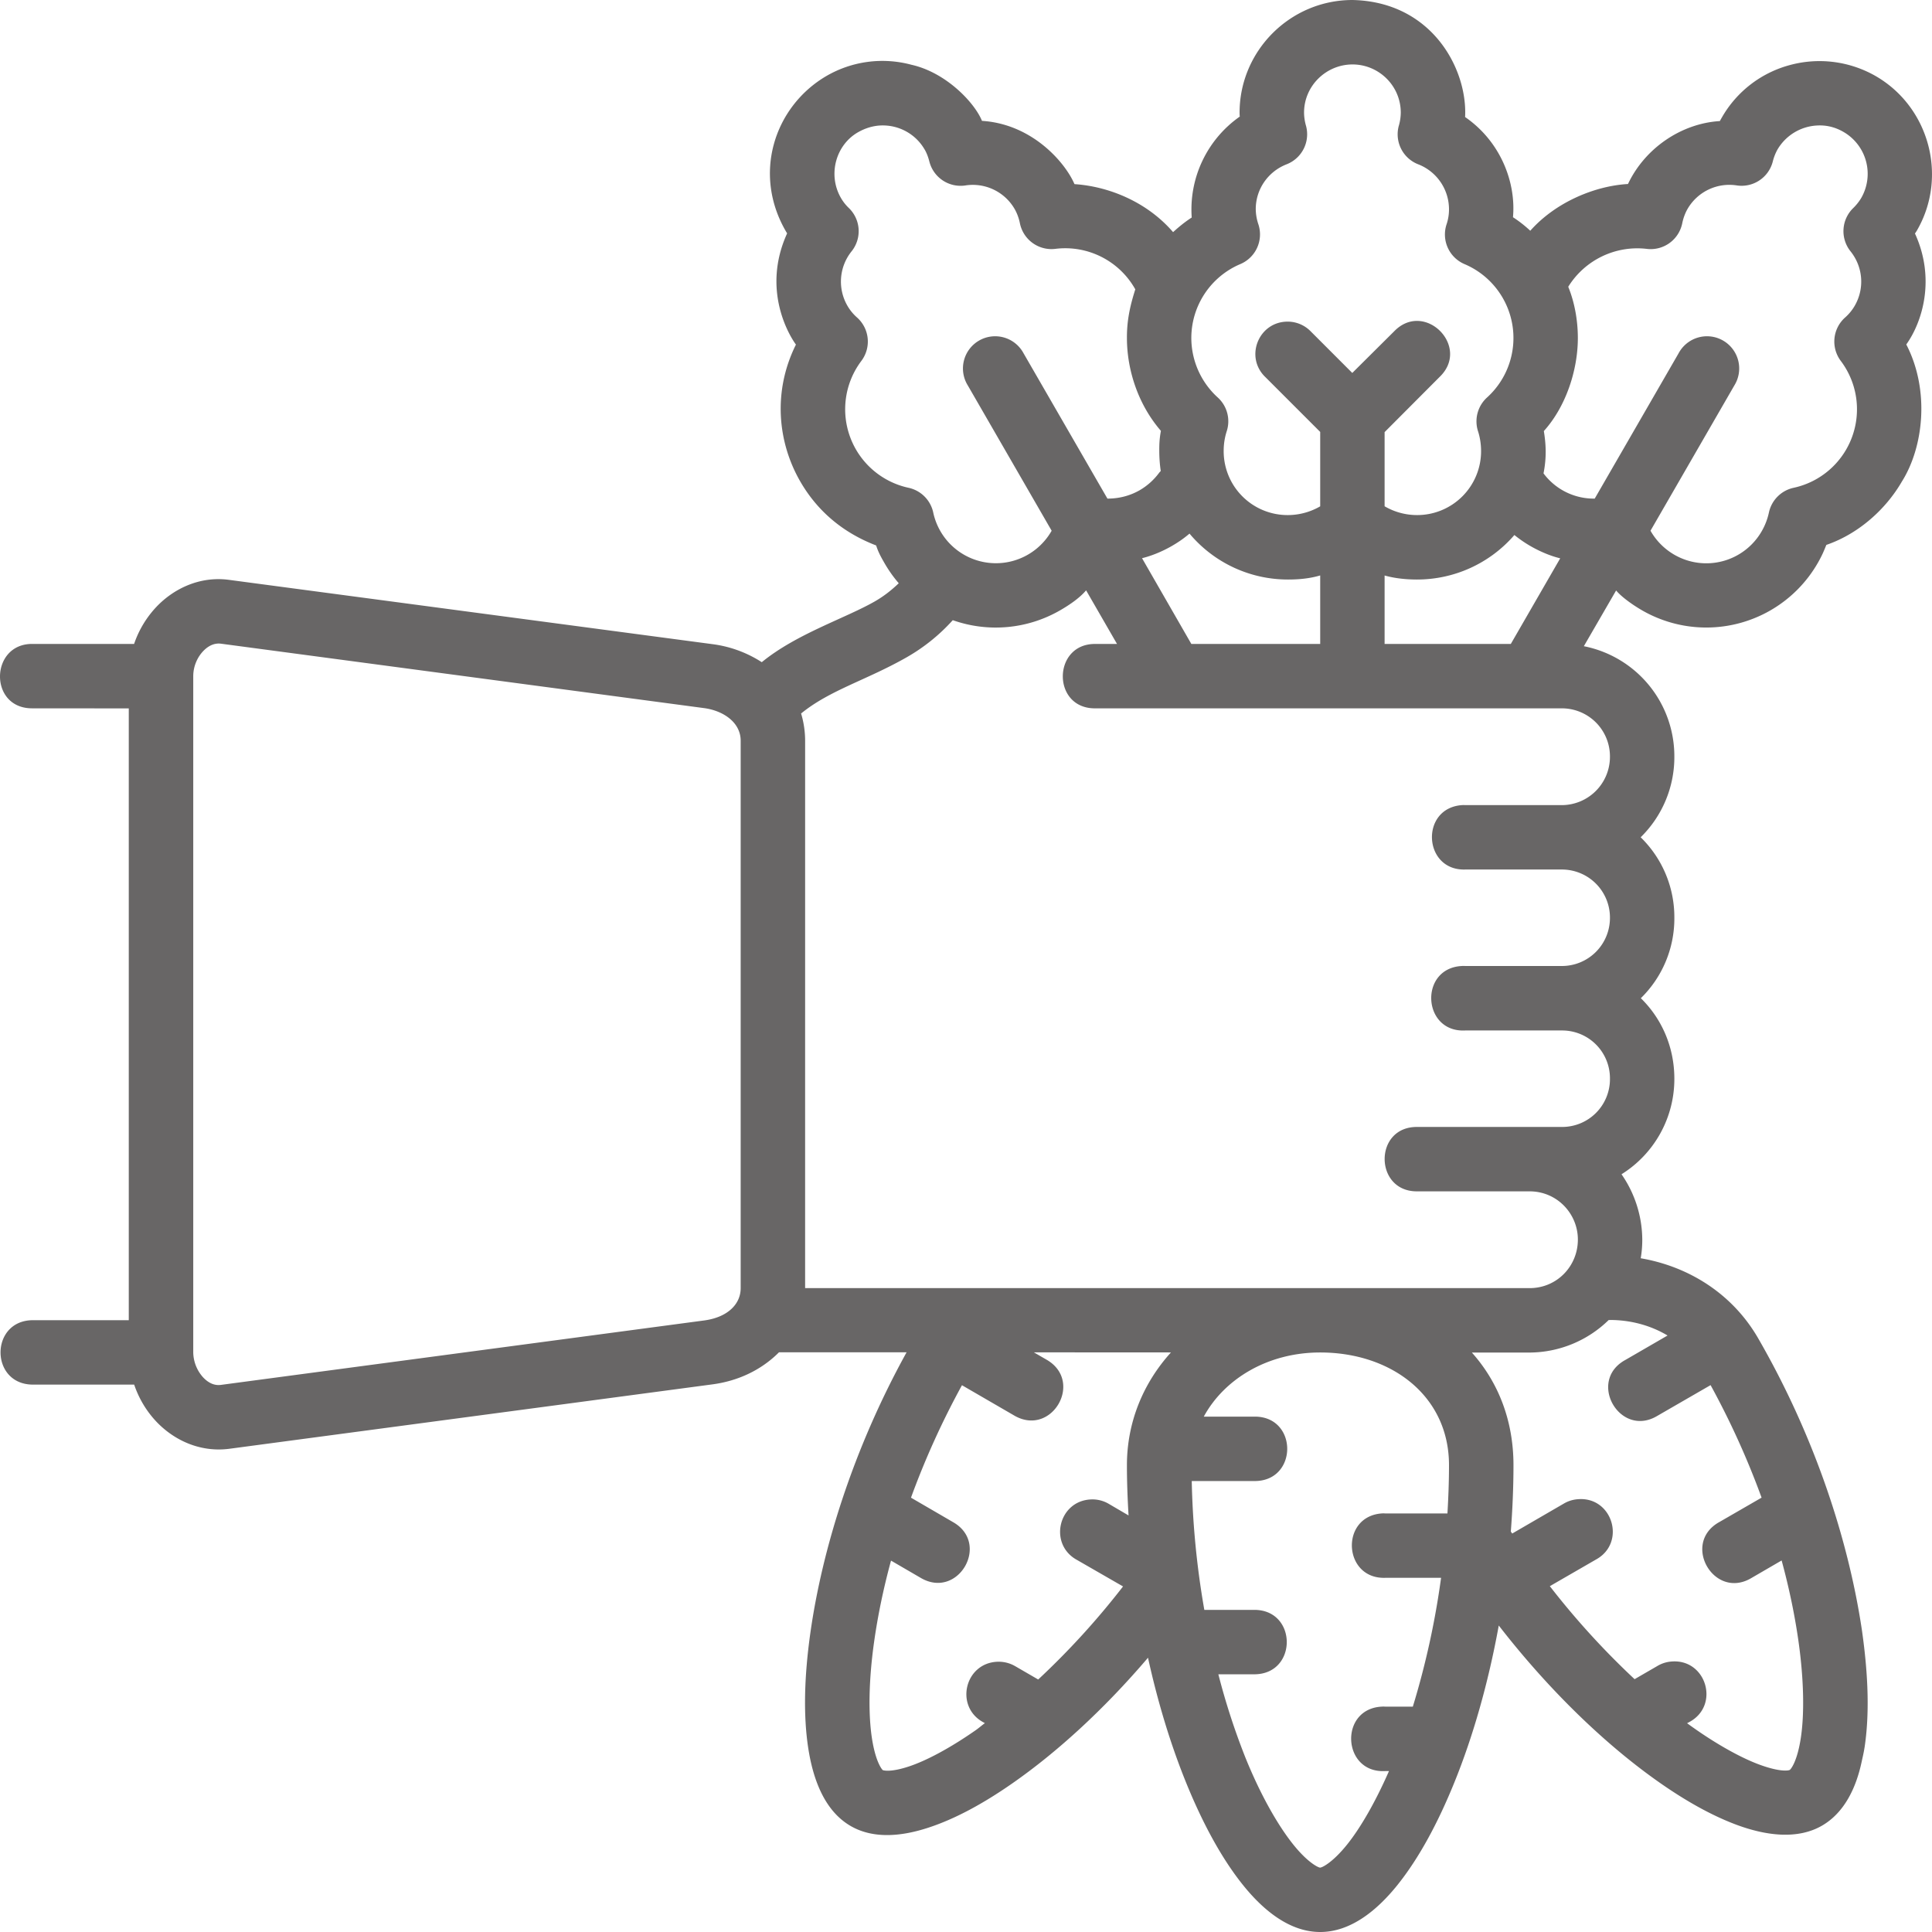 <svg xmlns="http://www.w3.org/2000/svg" width="78" height="78" fill="none"><path fill="#686666" d="M75.277 70.553c.198-1.306.16-2.865-.103-4.716-.53-3.576-1.873-7.786-4.191-11.805-1.034-1.792-2.791-2.897-4.743-3.233.043-.249.063-.49.063-.751a4.67 4.67 0 0 0-.838-2.64 4.53 4.53 0 0 0 2.133-3.858c0-1.27-.504-2.421-1.353-3.25a4.5 4.5 0 0 0 1.353-3.247 4.5 4.5 0 0 0-1.36-3.25 4.53 4.53 0 0 0 1.36-3.258 4.53 4.53 0 0 0-3.654-4.456l1.303-2.25c.206.248.639.565 1.036.795a5.19 5.19 0 0 0 7.102-1.899c.2-.348.257-.515.35-.736 1.311-.45 2.407-1.449 3.047-2.554.877-1.391 1.138-3.686.18-5.538.644-.9 1.192-2.641.35-4.48q.046-.064.085-.131c1.248-2.168.494-4.975-1.669-6.224a4.56 4.56 0 0 0-3.46-.447 4.5 4.5 0 0 0-2.75 2.115c-.029.05-.056.096-.082.148-1.541.093-3.018 1.08-3.71 2.541-1.311.074-2.901.713-3.945 1.887a5 5 0 0 0-.698-.546c.126-1.379-.477-3.04-1.933-4.045C59.252 2.803 57.824.071 54.605 0c-2.519 0-4.56 2.053-4.56 4.55 0 .056.003.102.008.157a4.58 4.58 0 0 0-1.94 4.075c-.294.19-.537.394-.752.59-1.07-1.24-2.623-1.849-3.981-1.938-.39-.903-1.731-2.43-3.735-2.554-.292-.725-1.44-1.95-2.847-2.265a4.5 4.5 0 0 0-3.44.457c-2.105 1.235-3.011 3.99-1.58 6.35-1.034 2.271.08 4.116.356 4.49-.948 1.903-.732 3.958.178 5.532.64 1.106 1.628 2.028 3.06 2.577.099.312.238.537.337.713.167.29.364.569.576.813-.3.287-.616.535-.98.741-1.198.682-3.156 1.305-4.55 2.446a4.8 4.8 0 0 0-1.985-.727L9.243 23.41c-1.159-.155-2.211.34-2.92 1.082a4.1 4.1 0 0 0-.909 1.505h-4.12c-1.697 0-1.753 2.6 0 2.6l3.905.003v24.7H1.293c-1.695.04-1.695 2.562 0 2.6h4.124c.19.562.497 1.077.906 1.506.709.741 1.76 1.242 2.946 1.084l19.5-2.6c.982-.131 1.936-.546 2.682-1.295l5.15.002c-2.166 3.92-3.414 7.982-3.886 11.34-.247 1.758-.285 3.32-.086 4.626s.674 2.557 1.717 3.159c.929.536 2.075.414 3.138.065 1.063-.348 2.198-.958 3.397-1.795 1.766-1.231 3.664-2.949 5.467-5.065.404 1.84.925 3.524 1.521 5 .685 1.694 1.456 3.104 2.303 4.163C51.02 77.15 52.085 78 53.3 78s2.281-.85 3.129-1.91c.847-1.059 1.618-2.47 2.302-4.164.733-1.813 1.353-3.958 1.778-6.3 1.874 2.416 3.913 4.413 5.827 5.858 1.335 1.008 2.603 1.753 3.779 2.19 1.175.435 2.45.606 3.443.033.893-.516 1.373-1.506 1.6-2.57.041-.189.088-.382.118-.584m-18.8-65.485a1.3 1.3 0 0 0 .777 1.564A1.95 1.95 0 0 1 58.5 8.455q0 .305-.096.595a1.3 1.3 0 0 0 .721 1.612 3.24 3.24 0 0 1 .912 5.385 1.3 1.3 0 0 0-.366 1.361c.082.253.122.521.124.787a2.58 2.58 0 0 1-2.59 2.6 2.6 2.6 0 0 1-1.305-.355v-2.994l2.217-2.224c1.28-1.222-.604-3.116-1.833-1.844l-1.689 1.679-1.678-1.679a1.3 1.3 0 0 0-.932-.393c-1.17 0-1.745 1.425-.901 2.237l2.216 2.216v3.004c-.392.227-.836.35-1.295.353a2.58 2.58 0 0 1-2.602-2.595c0-.271.042-.539.124-.792a1.3 1.3 0 0 0-.363-1.361 3.25 3.25 0 0 1-1.067-2.4 3.24 3.24 0 0 1 1.978-2.985 1.3 1.3 0 0 0 .73-1.603 2 2 0 0 1-.107-.614c0-.808.496-1.52 1.249-1.813a1.3 1.3 0 0 0 .777-1.564 2 2 0 0 1-.076-.518c0-1.092.9-1.948 1.957-1.948s1.948.856 1.948 1.948c-.002.174-.029.35-.076.518m-19.145.97c.088.153.146.317.19.488a1.3 1.3 0 0 0 1.46.96 1.95 1.95 0 0 1 1.986.96c.1.177.17.376.21.576a1.3 1.3 0 0 0 1.43 1.025 3.24 3.24 0 0 1 3.227 1.635c-.234.732-.341 1.305-.338 1.97.002 1.284.45 2.677 1.372 3.743-.067.355-.066.612-.066.8 0 .268.02.562.06.82-.036.04-.05.05-.08.092a2.6 2.6 0 0 1-.768.683c-.4.23-.85.342-1.305.34l-3.387-5.868a1.3 1.3 0 1 0-2.247 1.305l3.382 5.86a2.587 2.587 0 0 1-4.781-.736 1.3 1.3 0 0 0-.998-.998 3.243 3.243 0 0 1-1.902-5.124 1.3 1.3 0 0 0-.183-1.757 1.9 1.9 0 0 1-.383-.47 1.95 1.95 0 0 1 .172-2.198 1.3 1.3 0 0 0-.114-1.747 1.8 1.8 0 0 1-.322-.412c-.541-.946-.194-2.155.716-2.658.358-.198.73-.284 1.104-.259.624.04 1.223.38 1.564.97m37.099-.71a1.954 1.954 0 0 1 .711 2.668 2 2 0 0 1-.317.4 1.3 1.3 0 0 0-.115 1.748c.507.63.576 1.498.173 2.198a1.9 1.9 0 0 1-.383.47 1.3 1.3 0 0 0-.183 1.757 3.243 3.243 0 0 1-1.9 5.124 1.3 1.3 0 0 0-1 .998 2.6 2.6 0 0 1-.287.749 2.58 2.58 0 0 1-3.542.95 2.6 2.6 0 0 1-.952-.963l3.382-5.86a1.3 1.3 0 1 0-2.247-1.305l-3.387 5.868a2.53 2.53 0 0 1-2.067-1.018c.13-.655.098-1.185.013-1.709.895-.991 1.372-2.466 1.373-3.75 0-.737-.137-1.46-.388-2.075a3.28 3.28 0 0 1 3.171-1.53 1.3 1.3 0 0 0 1.43-1.026c.04-.2.11-.399.21-.577a1.95 1.95 0 0 1 1.986-.96 1.3 1.3 0 0 0 1.46-.96 2 2 0 0 1 .19-.487 1.97 1.97 0 0 1 1.58-.97c.374-.024.734.054 1.089.26M48.024 21.543a5.18 5.18 0 0 0 3.981 1.854c.458 0 .885-.044 1.295-.165v2.765h-5.203l-1.99-3.461c.37-.09.807-.264 1.203-.493.264-.152.487-.308.714-.5m13.115.056a5 5 0 0 0 .644.444c.397.229.83.408 1.207.498l-1.994 3.456H55.9v-2.763c.386.11.837.162 1.295.163A5.19 5.19 0 0 0 61.14 21.6m-16.043 4.398h-.893c-1.712 0-1.742 2.6 0 2.6H63.05a1.94 1.94 0 0 1 1.948 1.947 1.95 1.95 0 0 1-1.948 1.96h-3.897a1 1 0 0 0-.135 0c-1.694.125-1.563 2.651.135 2.6h3.897a1.94 1.94 0 0 1 1.948 1.948A1.94 1.94 0 0 1 63.05 39h-3.897a1 1 0 0 0-.135 0c-1.735.09-1.6 2.693.135 2.603h3.897a1.93 1.93 0 0 1 1.948 1.947 1.93 1.93 0 0 1-1.948 1.948H57.2c-1.741 0-1.72 2.6 0 2.6h4.555c1.107 0 1.948.901 1.948 1.947 0 1.074-.845 1.96-1.948 1.96h-29.25V29.903c0-.375-.06-.765-.163-1.097 1.157-.945 2.627-1.34 4.25-2.262a7.5 7.5 0 0 0 1.874-1.506 5.2 5.2 0 0 0 4.345-.404c.397-.23.783-.5 1.038-.8zm-16.672 2.59c.78.104 1.478.58 1.478 1.315v22.103c0 .649-.53 1.179-1.478 1.305l-19.5 2.6c-.24.034-.484-.051-.719-.297a1.54 1.54 0 0 1-.404-1.008V27.303c0-.41.169-.772.404-1.018s.486-.328.719-.297zM65.14 53.293c.8.025 1.547.245 2.184.625l-1.701.985c-1.56.848-.223 3.175 1.295 2.255l2.143-1.237a33 33 0 0 1 2.059 4.543l-1.706.985c-1.548.858-.21 3.169 1.305 2.254l1.21-.703c.316 1.158.542 2.275.684 3.288.221 1.576.234 2.936.091 3.875-.142.939-.396 1.264-.45 1.295-.064.03-.41.085-1.236-.221-.769-.286-1.81-.865-2.906-1.666l.1-.053c1.235-.673.673-2.553-.728-2.438a1.3 1.3 0 0 0-.576.183l-.915.53a32 32 0 0 1-3.422-3.755l1.86-1.074c1.235-.672.673-2.553-.728-2.437a1.3 1.3 0 0 0-.576.182l-2.075 1.204c-.02-.03-.035-.05-.056-.079.066-.875.107-1.777.107-2.681 0-1.793-.608-3.347-1.68-4.547h2.332a4.6 4.6 0 0 0 3.192-1.313c.074 0 .12-.002.193 0m-23.4 1.305 5.535.003c-1.112 1.227-1.778 2.806-1.778 4.553 0 .683.026 1.361.066 2.028l-.794-.465a1.3 1.3 0 0 0-.74-.18c-1.305.07-1.7 1.808-.555 2.438l1.866 1.074a31.5 31.5 0 0 1-3.425 3.757l-.92-.533a1.33 1.33 0 0 0-.746-.183c-1.307.069-1.705 1.807-.559 2.438l.072.04c-.12.087-.25.201-.369.284-1.051.733-2.008 1.239-2.714 1.47s-.992.16-1.038.142c-.046-.035-.297-.356-.44-1.295-.143-.94-.135-2.291.087-3.867.142-1.016.368-2.135.685-3.296l1.214.706c1.505.863 2.8-1.394 1.295-2.257l-1.703-.99a33 33 0 0 1 2.058-4.54l2.14 1.241c1.492.828 2.766-1.373 1.306-2.254zm11.56.005c2.876 0 5.2 1.753 5.2 4.548 0 .657-.025 1.306-.063 1.95H55.92a1 1 0 0 0-.135 0c-1.694.124-1.563 2.65.135 2.6h2.26a33 33 0 0 1-1.14 5.2h-1.12a1 1 0 0 0-.135 0c-1.734.09-1.6 2.693.135 2.602h.157c-.552 1.257-1.148 2.286-1.683 2.956-.616.769-1.046.95-1.095.94-.043.014-.48-.171-1.094-.94-.615-.77-1.315-1.991-1.93-3.514a28 28 0 0 1-1.087-3.35h1.49c1.696-.039 1.696-2.562 0-2.6h-2.056a34 34 0 0 1-.508-5.202h2.583c1.695-.04 1.695-2.562 0-2.6H48.6c.82-1.512 2.57-2.59 4.7-2.59"/></svg>